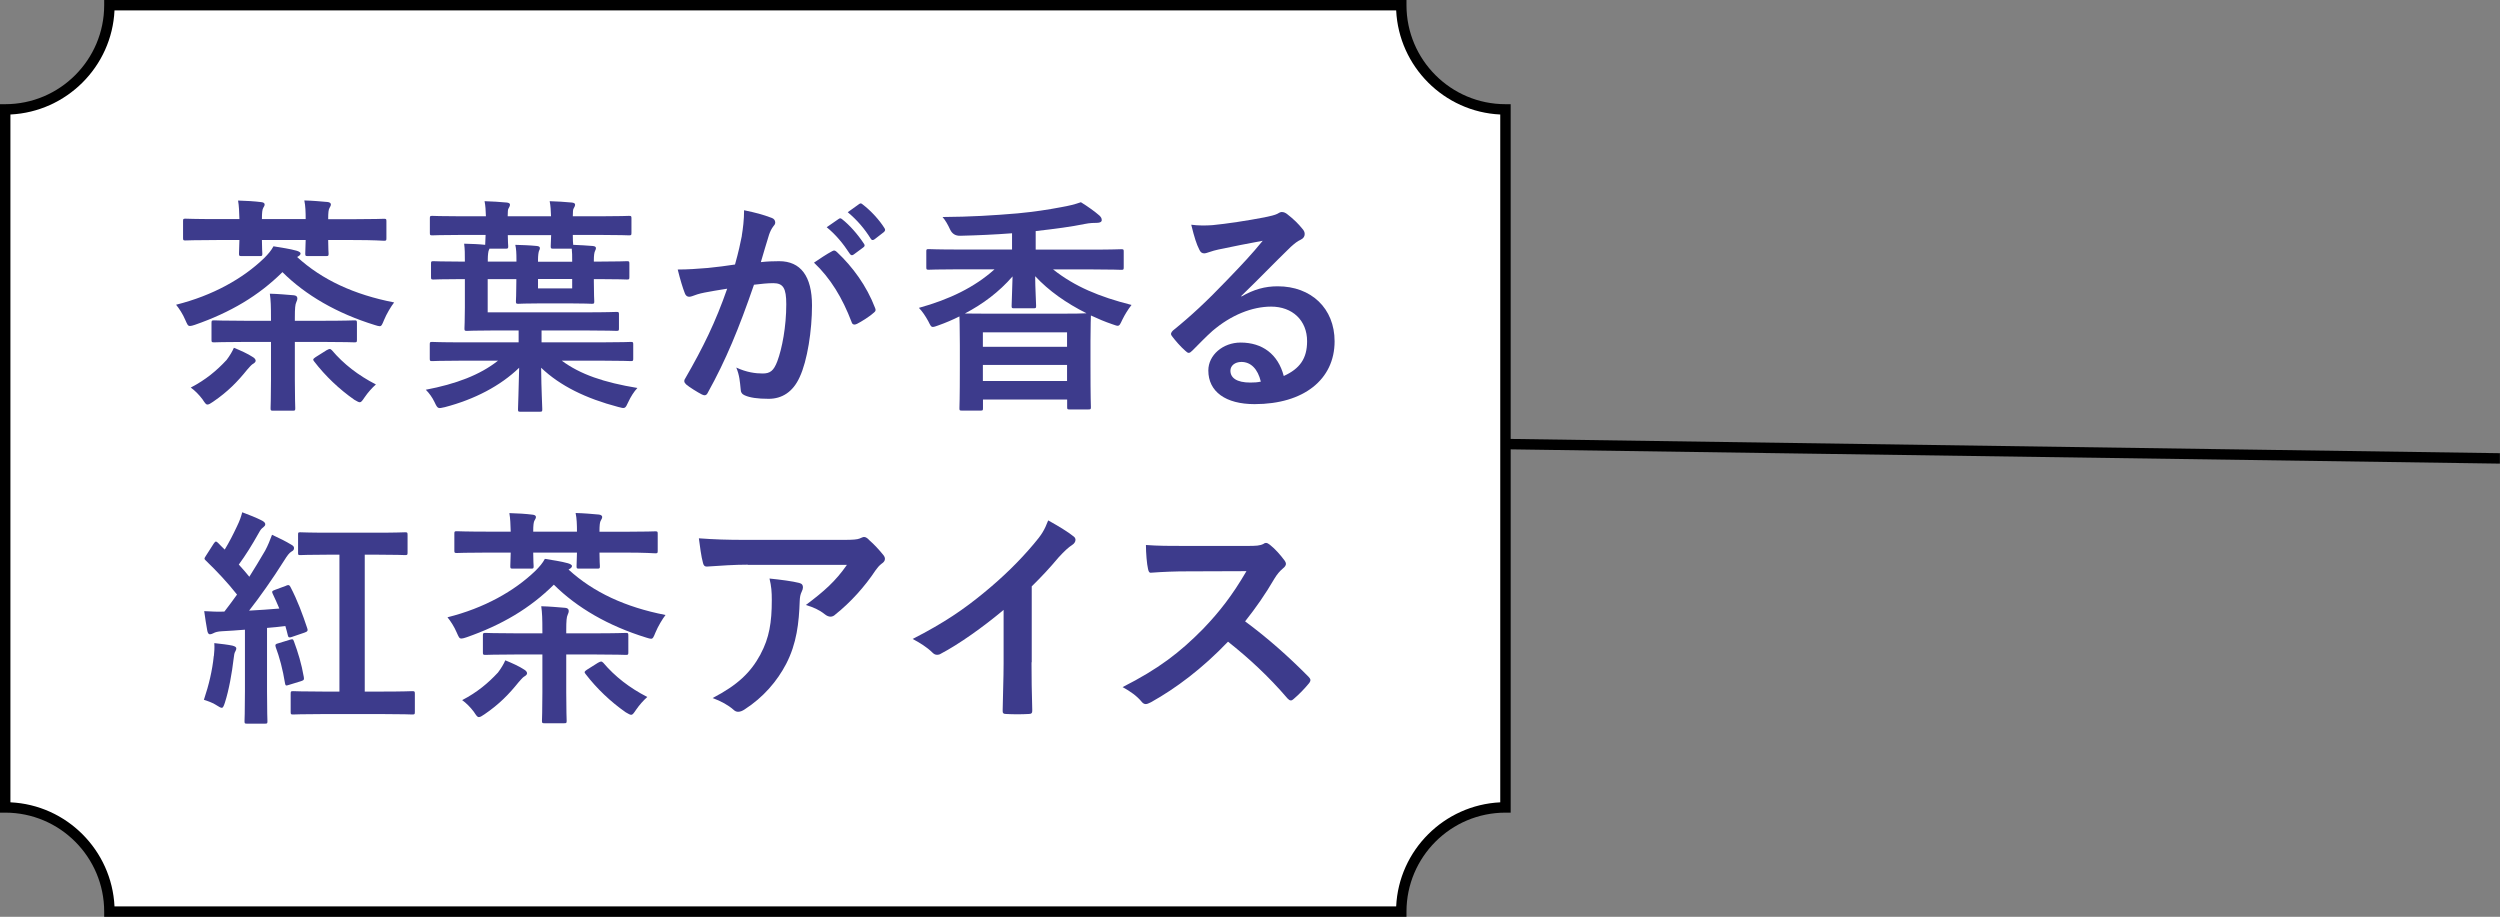 <?xml version="1.0" encoding="UTF-8"?>
<svg id="_レイヤー_2" data-name="レイヤー 2" xmlns="http://www.w3.org/2000/svg" viewBox="0 0 239.96 88">
  <rect x="0" y="0" width="239.96" height="88" fill="#808080" stroke="none"/>
  <defs>
    <style>
      .cls-1 {
        fill: #fff;
      }

      .cls-2 {
        fill: #3d3b8c;
      }
    </style>
  </defs>
  <g id="_レイヤー_2-2" data-name="レイヤー 2">
    <g>
      <path d="M239.96,43.5l-94.96-1.37V10h-.5c-5.24,0-9.5-4.26-9.5-9.5v-.5H10v.5c0,5.24-4.26,9.5-9.5,9.5h-.5v68h.5c5.24,0,9.5,4.26,9.5,9.5v.5h125v-.5c0-5.24,4.26-9.5,9.5-9.5h.5v-34.87l94.95,1.37v-1Z"/>
      <path class="cls-1" d="M10.99,87h123.02c.25-5.39,4.6-9.73,9.99-9.99V10.99c-5.39-.25-9.73-4.6-9.99-9.99H10.99c-.25,5.39-4.6,9.73-9.99,9.99v66.02c5.39.25,9.73,4.6,9.99,9.99Z"/>
      <g>
        <path class="cls-2" d="M25.35,24.78c.4-.4.68-.73.9-1.14.77.13,1.56.24,2.2.42.26.07.4.18.4.26,0,.13-.09.22-.33.35,2.38,2.18,5.46,3.61,9.31,4.36-.29.37-.73,1.1-.97,1.69-.18.44-.24.59-.42.59-.09,0-.24-.04-.46-.11-3.63-1.12-6.64-2.86-8.87-5.08-2.29,2.27-4.99,3.87-8.41,5.06-.22.07-.35.11-.46.11-.22,0-.26-.15-.46-.59-.22-.53-.59-1.1-.88-1.45,3.52-.88,6.42-2.51,8.45-4.47ZM29.34,21.04c0-.68-.02-1.28-.13-1.8.79.02,1.58.09,2.24.15.18.02.31.11.31.22s-.04.2-.13.35c-.09.13-.13.42-.13,1.08h2.38c2.11,0,2.84-.04,2.97-.04.22,0,.24.02.24.24v1.63c0,.22-.02.24-.24.24-.13,0-.86-.07-2.97-.07h-2.38c0,.81.04,1.19.04,1.3,0,.22-.02.24-.24.24h-1.76c-.22,0-.24-.02-.24-.24,0-.13.02-.48.04-1.3h-4.2c0,.81.04,1.19.04,1.3,0,.22-.02.24-.24.24h-1.76c-.22,0-.24-.02-.24-.24,0-.11.02-.48.04-1.3h-2.18c-2.13,0-2.86.04-2.99.04-.22,0-.24-.02-.24-.24v-1.61c0-.22.02-.24.24-.24.13,0,.86.04,2.99.04h2.18c-.02-.68-.04-1.28-.13-1.78.79.02,1.58.07,2.22.15.2.02.33.09.33.22,0,.11-.04.18-.13.33-.09.13-.13.46-.13,1.08h4.2ZM21.72,34.59c.35-.46.59-.88.73-1.21.59.24,1.34.57,1.83.9.15.09.26.22.26.35s-.15.24-.31.33c-.13.09-.33.33-.51.53-.9,1.12-1.85,2.11-3.28,3.08-.26.18-.4.26-.53.26-.15,0-.24-.15-.48-.51-.33-.44-.73-.84-1.12-1.12,1.45-.75,2.51-1.65,3.41-2.62ZM26.01,30.63c0-1.28-.02-1.8-.11-2.44.81.02,1.54.09,2.29.15.22.02.35.11.35.29,0,.15-.04.22-.11.4-.09.18-.13.55-.13,1.45v.31h2.68c2.16,0,2.9-.04,3.04-.04.22,0,.24.02.24.26v1.61c0,.22-.02.24-.24.24-.13,0-.88-.04-3.04-.04h-2.68v3.65c0,1.74.04,2.6.04,2.71,0,.22-.02.24-.24.24h-1.89c-.22,0-.24-.02-.24-.24,0-.13.04-.97.04-2.71v-3.65h-2.44c-2.13,0-2.88.04-3.01.04-.24,0-.26-.02-.26-.24v-1.61c0-.24.02-.26.26-.26.13,0,.88.04,3.01.04h2.44v-.15ZM31.38,33.6c.24-.13.31-.15.48.02,1.12,1.32,2.51,2.4,4.22,3.28-.37.33-.75.75-1.08,1.23-.22.33-.33.48-.46.48s-.26-.09-.53-.24c-1.45-1.01-2.79-2.29-3.85-3.67-.15-.18-.13-.24.13-.42l1.08-.68Z"/>
        <path class="cls-2" d="M44.29,22.55c-1.98,0-2.66.04-2.79.04-.22,0-.24-.02-.24-.24v-1.39c0-.22.02-.24.24-.24.13,0,.81.04,2.79.04h2.35c-.02-.55-.04-1.01-.13-1.45.68.02,1.54.07,2.13.13.2.02.31.09.31.2,0,.13-.07.24-.13.35-.07.09-.09.31-.09.77h4.16c-.02-.55-.04-1.01-.13-1.45.68.02,1.54.07,2.13.13.2.02.31.09.31.2,0,.13-.07.24-.13.35-.07.09-.09.31-.09.77h2.62c1.96,0,2.64-.04,2.77-.04.22,0,.24.02.24.24v1.39c0,.22-.02.24-.24.24-.13,0-.81-.04-2.77-.04h-2.62c0,.51.02.79.04.95.66.02,1.32.07,1.87.11.22.02.31.09.31.2s-.04.18-.09.29c-.07.15-.11.42-.11.88v.13h.4c1.96,0,2.64-.04,2.77-.04.22,0,.24.02.24.24v1.28c0,.22-.02.24-.24.24-.13,0-.81-.04-2.77-.04h-.4v.24c0,1.25.04,1.76.04,1.89,0,.22-.02.24-.24.24-.13,0-.64-.04-2.24-.04h-2.55c-1.61,0-2.11.04-2.25.04-.22,0-.24-.02-.24-.24,0-.13.04-.64.04-1.89v-.24h-2.75v3.19h9.37c2.13,0,2.86-.04,2.99-.04.22,0,.24.02.24.24v1.34c0,.22-.02.24-.24.24-.13,0-.86-.04-2.99-.04h-4.2v1.14h5.79c1.96,0,2.64-.04,2.77-.04.22,0,.24.02.24.24v1.36c0,.22-.02.24-.24.24-.13,0-.81-.04-2.77-.04h-3.85c1.78,1.32,4.05,2.09,7.26,2.62-.33.35-.64.84-.88,1.36-.29.64-.31.64-.97.46-3.08-.81-5.57-2.02-7.39-3.76.02,2.18.11,3.63.11,3.98,0,.22-.02.24-.24.24h-1.87c-.2,0-.22-.02-.22-.24,0-.37.07-1.74.11-3.98-1.8,1.74-4.29,3.04-7.13,3.78-.66.15-.68.18-.99-.48-.22-.46-.51-.86-.84-1.19,2.88-.55,5.19-1.41,6.93-2.79h-3.54c-1.98,0-2.64.04-2.77.04-.22,0-.24-.02-.24-.24v-1.36c0-.22.02-.24.24-.24.13,0,.79.04,2.77.04h5.52v-1.14h-2.38c-1.85,0-2.44.04-2.58.04-.22,0-.24-.02-.24-.24,0-.13.04-.73.04-2v-2.73h-.26c-1.94,0-2.62.04-2.75.04-.22,0-.24-.02-.24-.24v-1.28c0-.22.02-.24.24-.24.13,0,.81.04,2.75.04h.26c0-.73,0-1.21-.07-1.72.75.02,1.39.04,2.02.11,0-.18.02-.44.04-.95h-2.35ZM46.91,24.03c-.04.13-.09.44-.09.86v.22h2.75v-.2c0-.59-.02-1.03-.11-1.41.68.02,1.36.04,2.07.11.2.02.29.09.29.2s-.04.18-.09.29c-.04.13-.09.4-.09.84v.18h3.28v-.11c0-.42,0-.79-.04-1.14h-1.76c-.24,0-.26-.02-.26-.24,0-.11.02-.42.04-1.06h-4.16c0,.64.04.95.04,1.06,0,.22-.02.24-.26.24h-1.54l-.07.18ZM54.92,26.78h-3.28v.9h3.28v-.9Z"/>
        <path class="cls-2" d="M71.2,22.62c.11-.66.22-1.52.22-2.44,1.14.24,1.76.4,2.64.73.22.07.35.24.35.44,0,.11-.04.22-.15.33-.22.29-.33.53-.44.84-.29.9-.51,1.72-.79,2.64.59-.07,1.25-.09,1.76-.09,2.05,0,3.15,1.43,3.15,4.25,0,2.38-.44,5.3-1.19,6.89-.64,1.41-1.69,2.07-2.97,2.07-1.06,0-1.8-.11-2.29-.33-.26-.11-.4-.29-.4-.62-.07-.7-.11-1.32-.42-2.05.99.46,1.85.57,2.53.57.73,0,1.06-.26,1.41-1.17.46-1.23.86-3.32.86-5.48,0-1.54-.29-2.02-1.25-2.02-.53,0-1.21.07-1.85.15-1.45,4.22-2.71,7.26-4.42,10.34-.13.29-.31.33-.57.2-.4-.2-1.25-.73-1.52-.97-.11-.11-.18-.2-.18-.33,0-.07.02-.15.09-.24,1.76-3.06,2.9-5.39,4.03-8.62-.86.13-1.56.26-2.16.37-.57.11-.92.24-1.21.35-.31.11-.57.07-.7-.29-.2-.51-.44-1.3-.68-2.27.97,0,1.94-.07,2.9-.15.92-.09,1.74-.2,2.6-.33.35-1.25.51-2.02.66-2.77ZM79.92,24.09c.15-.09.26-.04.42.11,1.5,1.41,2.84,3.23,3.65,5.35.09.2.07.31-.09.44-.37.35-1.21.88-1.65,1.1-.22.11-.44.09-.51-.18-.88-2.31-2.02-4.2-3.61-5.7.55-.37,1.19-.81,1.78-1.12ZM80.51,21.01c.11-.09.2-.07.33.04.68.53,1.47,1.41,2.09,2.35.09.13.09.24-.07.35l-.92.68c-.15.11-.26.09-.37-.07-.66-1.01-1.36-1.85-2.22-2.55l1.17-.81ZM82.47,19.58c.13-.09.2-.07.33.04.81.62,1.61,1.5,2.09,2.27.09.13.11.26-.07.4l-.88.68c-.18.13-.29.07-.37-.07-.59-.95-1.3-1.78-2.2-2.53l1.1-.79Z"/>
        <path class="cls-2" d="M91.97,25.85c-2,0-2.68.04-2.82.04-.22,0-.24-.02-.24-.24v-1.52c0-.2.02-.22.24-.22.13,0,.81.04,2.82.04h5.17v-1.56c-1.69.13-3.32.2-4.97.24q-.68.02-.97-.59c-.22-.48-.46-.9-.73-1.21,2.71-.02,4.86-.15,7.2-.35,1.58-.15,2.9-.35,4.16-.59.84-.15,1.28-.26,1.92-.48.68.42,1.32.88,1.78,1.28.15.15.22.26.22.44,0,.15-.15.26-.46.26-.22,0-.66,0-1.19.11-1.25.26-2.77.46-4.69.68v1.78h5.39c2,0,2.68-.04,2.82-.04.22,0,.24.02.24.22v1.52c0,.22-.02.24-.24.24-.13,0-.81-.04-2.82-.04h-3.72c2.09,1.65,4.42,2.62,7.53,3.41-.33.42-.64.92-.88,1.41-.2.42-.26.59-.46.59-.11,0-.26-.07-.51-.15-.71-.24-1.39-.53-2.05-.84v.04c0,.13-.04.77-.04,2.44v2.29c0,3.28.04,3.89.04,4.03,0,.2-.02.22-.26.22h-1.78c-.22,0-.24-.02-.24-.22v-.73h-8.08v.84c0,.2-.02.22-.24.22h-1.78c-.22,0-.24-.02-.24-.22,0-.15.04-.77.04-4.07v-2c0-1.89-.04-2.55-.04-2.75-.66.33-1.34.62-2.02.86-.24.09-.42.15-.53.15-.18,0-.24-.15-.44-.55-.26-.48-.59-.97-.9-1.28,2.93-.81,5.35-1.98,7.26-3.7h-3.48ZM97.32,29.59c-.2,0-.22-.02-.22-.24,0-.35.07-1.76.09-2.82-1.3,1.5-2.86,2.66-4.58,3.56.4,0,1.17.02,2.64.02h6.27c1.67,0,2.46-.02,2.77-.04-1.94-.97-3.63-2.16-4.93-3.56,0,1.08.09,2.46.09,2.84,0,.22-.02.24-.24.24h-1.89ZM94.34,33.29h8.08v-1.39h-8.08v1.39ZM102.42,36.57v-1.54h-8.08v1.54h8.08Z"/>
        <path class="cls-2" d="M119.14,28.47c1.23-.7,2.27-.99,3.5-.99,3.21,0,5.46,2.11,5.46,5.28,0,3.67-2.97,6.03-7.68,6.03-2.77,0-4.44-1.19-4.44-3.23,0-1.47,1.39-2.68,3.1-2.68,2.07,0,3.59,1.1,4.14,3.21,1.54-.7,2.24-1.67,2.24-3.34,0-2-1.41-3.32-3.45-3.32-1.83,0-3.85.81-5.63,2.33-.64.57-1.25,1.21-1.91,1.87-.15.15-.26.24-.37.24-.09,0-.2-.07-.33-.2-.46-.4-.95-.97-1.3-1.43-.13-.18-.07-.33.11-.51,1.72-1.39,3.23-2.79,5.21-4.86,1.36-1.41,2.4-2.51,3.41-3.76-1.32.24-2.88.55-4.25.84-.29.07-.57.13-.92.26-.11.04-.33.11-.44.11-.22,0-.37-.11-.48-.37-.26-.51-.46-1.12-.77-2.38.66.09,1.39.09,2.05.04,1.34-.13,3.28-.42,4.99-.75.55-.11.99-.22,1.21-.33.11-.07.31-.18.42-.18.22,0,.35.07.51.18.66.51,1.1.95,1.47,1.41.18.2.24.35.24.53,0,.22-.13.42-.37.53-.37.18-.55.33-.97.7-1.61,1.56-3.08,3.1-4.75,4.71l.02.07ZM119.16,34.74c-.64,0-1.06.37-1.06.84,0,.68.59,1.14,1.91,1.14.4,0,.68-.02,1.01-.09-.29-1.21-.95-1.89-1.87-1.89Z"/>
        <path class="cls-2" d="M27.46,56.21c.26-.09.31-.07.42.13.68,1.3,1.17,2.64,1.61,3.96.09.22.02.33-.26.42l-1.23.42c-.24.09-.33.04-.37-.15-.07-.31-.15-.59-.24-.9-.55.07-1.14.13-1.76.18v6.07c0,2.02.04,2.77.04,2.88,0,.22-.02.24-.24.24h-1.72c-.22,0-.24-.02-.24-.24,0-.13.04-.86.04-2.88v-5.9c-.77.07-1.54.11-2.22.15-.37.02-.64.09-.79.18-.09.04-.22.11-.35.11-.15,0-.22-.15-.26-.37-.09-.53-.2-1.14-.29-1.85.64.04,1.41.07,1.94.04.4-.53.81-1.06,1.21-1.63-.9-1.14-1.91-2.22-2.99-3.26-.09-.09-.13-.13-.13-.2s.07-.15.15-.29l.73-1.14c.09-.13.15-.2.22-.2.04,0,.11.04.2.13.22.22.42.44.64.64.44-.73.79-1.41,1.17-2.22.29-.59.4-.95.51-1.36.59.22,1.39.53,1.92.81.22.13.29.22.29.35,0,.11-.09.2-.2.29-.18.13-.26.24-.42.53-.68,1.21-1.23,2.09-1.92,3.04.35.37.68.77,1.01,1.17.53-.84,1.03-1.67,1.52-2.51.26-.48.48-1.03.66-1.52.68.31,1.34.64,1.85.95.2.11.26.2.26.33,0,.15-.07.24-.24.33-.22.13-.4.37-.73.9-1.12,1.78-2.33,3.48-3.34,4.77.97-.04,1.96-.13,2.9-.2-.2-.48-.42-.97-.64-1.43-.09-.2-.07-.26.24-.37l1.08-.4ZM20.53,62.96c.04-.42.07-.75.04-1.23.66.07,1.32.15,1.74.24.26.07.37.15.37.26s-.04.2-.11.33c-.07.09-.11.35-.15.7-.15,1.28-.44,2.97-.84,4.2-.11.33-.18.48-.29.48s-.26-.09-.53-.26c-.31-.22-.9-.42-1.19-.51.48-1.43.81-2.82.95-4.22ZM27.84,61.4c.24-.07.29-.07.37.15.4,1.08.73,2.16.95,3.43.04.24.02.31-.26.4l-1.14.35c-.33.11-.35.09-.4-.13-.22-1.36-.53-2.51-.9-3.5-.07-.24,0-.29.24-.35l1.14-.35ZM31.58,53.24c-1.96,0-2.62.04-2.75.04-.22,0-.22-.02-.22-.24v-1.69c0-.24,0-.26.22-.26.13,0,.79.04,2.75.04h4.55c1.96,0,2.62-.04,2.75-.04.22,0,.24.02.24.26v1.69c0,.22-.02.24-.24.24-.13,0-.79-.04-2.75-.04h-1.12v13.14h1.69c2.05,0,2.75-.04,2.86-.04.24,0,.26.02.26.26v1.74c0,.22-.02.24-.26.24-.11,0-.81-.04-2.86-.04h-5.68c-2.05,0-2.75.04-2.88.04-.22,0-.24-.02-.24-.24v-1.74c0-.24.02-.26.24-.26.13,0,.84.04,2.88.04h1.56v-13.14h-1.01Z"/>
        <path class="cls-2" d="M51.4,54.78c.4-.4.68-.73.9-1.14.77.13,1.56.24,2.2.42.26.07.4.18.4.26,0,.13-.09.22-.33.35,2.38,2.18,5.46,3.61,9.31,4.36-.29.37-.73,1.1-.97,1.69-.18.44-.24.59-.42.59-.09,0-.24-.04-.46-.11-3.63-1.12-6.64-2.86-8.87-5.08-2.29,2.27-4.99,3.87-8.41,5.06-.22.07-.35.11-.46.11-.22,0-.26-.15-.46-.59-.22-.53-.59-1.1-.88-1.45,3.52-.88,6.42-2.51,8.45-4.47ZM55.38,51.04c0-.68-.02-1.28-.13-1.8.79.02,1.58.09,2.24.15.18.02.31.11.31.22s-.04.2-.13.35c-.09.13-.13.42-.13,1.08h2.38c2.11,0,2.84-.04,2.97-.04.22,0,.24.02.24.24v1.63c0,.22-.02.24-.24.24-.13,0-.86-.07-2.97-.07h-2.38c0,.81.04,1.19.04,1.3,0,.22-.02.24-.24.24h-1.76c-.22,0-.24-.02-.24-.24,0-.13.02-.48.04-1.3h-4.2c0,.81.04,1.19.04,1.3,0,.22-.02.24-.24.24h-1.76c-.22,0-.24-.02-.24-.24,0-.11.02-.48.04-1.3h-2.18c-2.13,0-2.86.04-2.99.04-.22,0-.24-.02-.24-.24v-1.61c0-.22.02-.24.24-.24.13,0,.86.04,2.99.04h2.18c-.02-.68-.04-1.28-.13-1.78.79.02,1.58.07,2.22.15.2.02.33.09.33.22,0,.11-.04.18-.13.33-.09.13-.13.46-.13,1.08h4.2ZM47.77,64.59c.35-.46.59-.88.73-1.21.59.24,1.34.57,1.83.9.15.09.26.22.26.35s-.15.24-.31.33c-.13.09-.33.33-.51.53-.9,1.12-1.85,2.11-3.28,3.08-.26.18-.4.26-.53.26-.15,0-.24-.15-.48-.51-.33-.44-.73-.84-1.12-1.12,1.45-.75,2.51-1.65,3.41-2.62ZM52.06,60.63c0-1.28-.02-1.8-.11-2.44.81.02,1.54.09,2.29.15.22.02.35.11.35.29,0,.15-.04.22-.11.4-.09.18-.13.55-.13,1.45v.31h2.68c2.16,0,2.9-.04,3.04-.04.22,0,.24.02.24.26v1.61c0,.22-.02.24-.24.24-.13,0-.88-.04-3.04-.04h-2.68v3.65c0,1.74.04,2.6.04,2.71,0,.22-.02.24-.24.24h-1.89c-.22,0-.24-.02-.24-.24,0-.13.04-.97.04-2.71v-3.65h-2.44c-2.13,0-2.88.04-3.01.04-.24,0-.26-.02-.26-.24v-1.61c0-.24.02-.26.26-.26.13,0,.88.04,3.01.04h2.44v-.15ZM57.43,63.6c.24-.13.31-.15.48.02,1.12,1.32,2.51,2.4,4.22,3.28-.37.33-.75.75-1.08,1.23-.22.33-.33.48-.46.48s-.26-.09-.53-.24c-1.45-1.01-2.79-2.29-3.85-3.67-.15-.18-.13-.24.13-.42l1.08-.68Z"/>
        <path class="cls-2" d="M71.77,54.2c-1.25,0-2.6.09-3.89.18-.26.02-.35-.13-.4-.33-.18-.62-.31-1.72-.4-2.38,1.5.11,2.71.15,4.47.15h9.44c.92,0,1.3-.04,1.52-.13.11-.04.31-.15.42-.15.18,0,.35.13.51.31.48.42.9.88,1.32,1.39.11.13.18.26.18.4,0,.18-.11.33-.31.46-.24.18-.42.4-.59.64-1.03,1.56-2.4,3.08-3.87,4.25-.13.13-.29.2-.46.2s-.37-.09-.53-.22c-.55-.44-1.1-.68-1.83-.9,1.76-1.32,2.84-2.27,3.94-3.85h-9.51ZM73,62.79c.84-1.56,1.08-3.06,1.08-5.19,0-.81-.04-1.32-.22-2.07,1.08.11,2.22.26,2.84.42.29.07.37.22.37.42,0,.13-.04.26-.11.4-.15.31-.18.53-.2.9-.07,2.13-.29,4.09-1.3,6.05-.86,1.65-2.18,3.21-4,4.38-.2.13-.4.22-.62.22-.15,0-.31-.07-.44-.2-.53-.46-1.17-.81-2-1.12,2.4-1.25,3.65-2.44,4.6-4.2Z"/>
        <path class="cls-2" d="M99.01,63.58c0,1.52.02,2.82.07,4.58.02.29-.09.37-.33.37-.7.04-1.5.04-2.2,0-.24,0-.33-.09-.31-.35.02-1.58.09-3.01.09-4.51v-5.13c-1.94,1.63-4.29,3.3-6.05,4.22-.11.07-.22.09-.33.09-.18,0-.31-.07-.46-.22-.51-.51-1.23-.95-1.89-1.3,3.04-1.56,4.91-2.84,6.93-4.51,1.74-1.43,3.32-2.97,4.69-4.6.75-.88,1.03-1.32,1.39-2.27.99.55,1.96,1.14,2.44,1.54.13.09.18.22.18.33,0,.18-.13.37-.31.48-.37.24-.73.57-1.32,1.21-.86,1.03-1.67,1.89-2.57,2.77v7.28Z"/>
        <path class="cls-2" d="M119.76,52.4c.79,0,1.19-.02,1.52-.2.09-.07.15-.09.24-.09.13,0,.24.09.37.18.51.4,1.01.97,1.43,1.54.07.11.11.2.11.29,0,.13-.09.29-.29.44-.29.24-.57.57-.81.97-.9,1.54-1.76,2.77-2.82,4.11,2.11,1.56,4.07,3.28,6.09,5.32.11.11.18.22.18.31s-.04.2-.15.33c-.42.51-.92,1.03-1.47,1.5-.09.09-.18.13-.26.13-.11,0-.2-.07-.31-.18-1.85-2.16-3.74-3.89-5.72-5.46-2.49,2.6-4.99,4.47-7.39,5.81-.2.09-.35.18-.51.18-.13,0-.26-.07-.37-.2-.48-.59-1.12-1.03-1.85-1.43,3.43-1.74,5.48-3.3,7.75-5.61,1.58-1.65,2.79-3.21,4.14-5.52l-5.68.02c-1.14,0-2.29.04-3.48.13-.18.02-.24-.13-.29-.37-.11-.46-.2-1.52-.2-2.29,1.19.09,2.29.09,3.72.09h6.05Z"/>
      </g>
    </g>
  </g>
</svg>